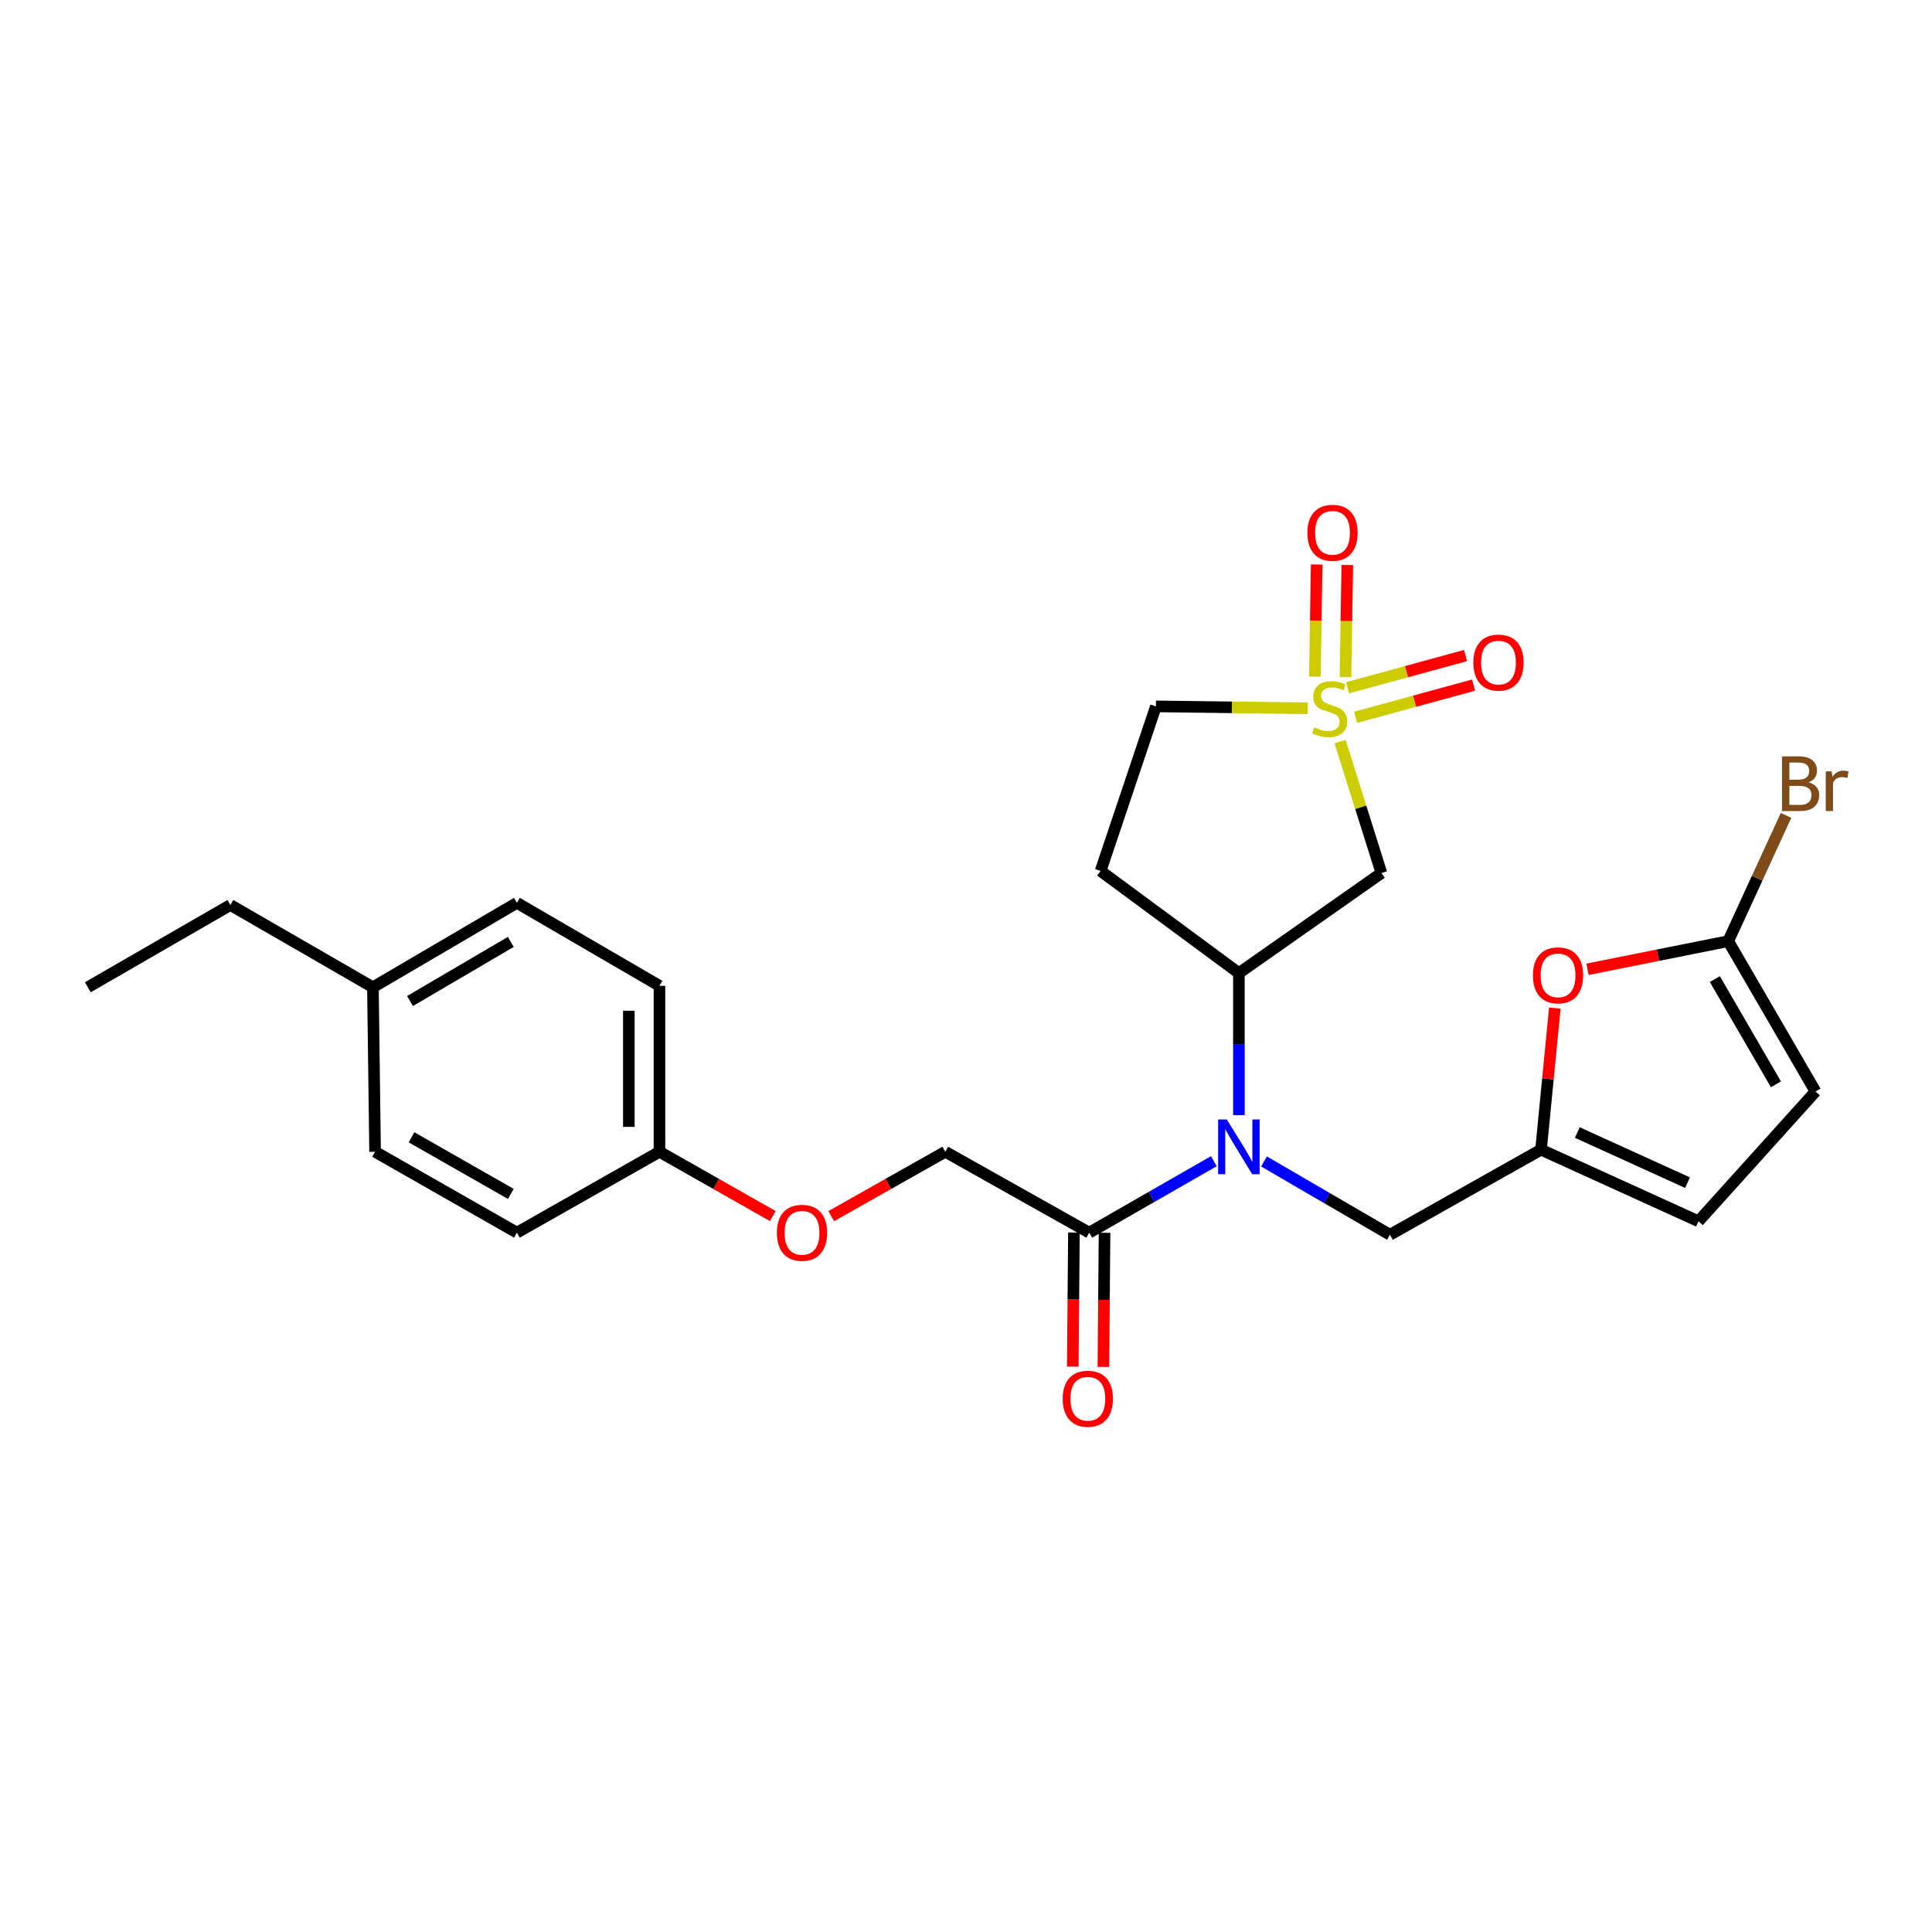 <?xml version='1.0' encoding='iso-8859-1'?>
<svg version='1.1' baseProfile='full'
              xmlns='http://www.w3.org/2000/svg'
                      xmlns:rdkit='http://www.rdkit.org/xml'
                      xmlns:xlink='http://www.w3.org/1999/xlink'
                  xml:space='preserve'
width='1000px' height='1000px' viewBox='0 0 1000 1000'>
<!-- END OF HEADER -->
<rect style='opacity:1.0;fill:#FFFFFF;stroke:none' width='1000' height='1000' x='0' y='0'> </rect>
<path class='bond-0' d='M 693.61,383.854 L 704.321,417.869' style='fill:none;fill-rule:evenodd;stroke:#CCCC00;stroke-width:6px;stroke-linecap:butt;stroke-linejoin:miter;stroke-opacity:1' />
<path class='bond-0' d='M 704.321,417.869 L 715.032,451.884' style='fill:none;fill-rule:evenodd;stroke:#000000;stroke-width:6px;stroke-linecap:butt;stroke-linejoin:miter;stroke-opacity:1' />
<path class='bond-10' d='M 701.654,371.288 L 732.19,362.947' style='fill:none;fill-rule:evenodd;stroke:#CCCC00;stroke-width:6px;stroke-linecap:butt;stroke-linejoin:miter;stroke-opacity:1' />
<path class='bond-10' d='M 732.19,362.947 L 762.726,354.606' style='fill:none;fill-rule:evenodd;stroke:#FF0000;stroke-width:6px;stroke-linecap:butt;stroke-linejoin:miter;stroke-opacity:1' />
<path class='bond-10' d='M 697.478,355.999 L 728.014,347.658' style='fill:none;fill-rule:evenodd;stroke:#CCCC00;stroke-width:6px;stroke-linecap:butt;stroke-linejoin:miter;stroke-opacity:1' />
<path class='bond-10' d='M 728.014,347.658 L 758.55,339.317' style='fill:none;fill-rule:evenodd;stroke:#FF0000;stroke-width:6px;stroke-linecap:butt;stroke-linejoin:miter;stroke-opacity:1' />
<path class='bond-11' d='M 696.411,350.474 L 696.882,321.461' style='fill:none;fill-rule:evenodd;stroke:#CCCC00;stroke-width:6px;stroke-linecap:butt;stroke-linejoin:miter;stroke-opacity:1' />
<path class='bond-11' d='M 696.882,321.461 L 697.354,292.447' style='fill:none;fill-rule:evenodd;stroke:#FF0000;stroke-width:6px;stroke-linecap:butt;stroke-linejoin:miter;stroke-opacity:1' />
<path class='bond-11' d='M 680.565,350.217 L 681.036,321.203' style='fill:none;fill-rule:evenodd;stroke:#CCCC00;stroke-width:6px;stroke-linecap:butt;stroke-linejoin:miter;stroke-opacity:1' />
<path class='bond-11' d='M 681.036,321.203 L 681.507,292.19' style='fill:none;fill-rule:evenodd;stroke:#FF0000;stroke-width:6px;stroke-linecap:butt;stroke-linejoin:miter;stroke-opacity:1' />
<path class='bond-13' d='M 676.893,366.601 L 637.596,366.113' style='fill:none;fill-rule:evenodd;stroke:#CCCC00;stroke-width:6px;stroke-linecap:butt;stroke-linejoin:miter;stroke-opacity:1' />
<path class='bond-13' d='M 637.596,366.113 L 598.298,365.624' style='fill:none;fill-rule:evenodd;stroke:#000000;stroke-width:6px;stroke-linecap:butt;stroke-linejoin:miter;stroke-opacity:1' />
<path class='bond-2' d='M 715.032,451.884 L 641.248,503.674' style='fill:none;fill-rule:evenodd;stroke:#000000;stroke-width:6px;stroke-linecap:butt;stroke-linejoin:miter;stroke-opacity:1' />
<path class='bond-1' d='M 641.248,577.189 L 641.248,540.432' style='fill:none;fill-rule:evenodd;stroke:#0000FF;stroke-width:6px;stroke-linecap:butt;stroke-linejoin:miter;stroke-opacity:1' />
<path class='bond-1' d='M 641.248,540.432 L 641.248,503.674' style='fill:none;fill-rule:evenodd;stroke:#000000;stroke-width:6px;stroke-linecap:butt;stroke-linejoin:miter;stroke-opacity:1' />
<path class='bond-4' d='M 628.276,601.036 L 596.029,619.527' style='fill:none;fill-rule:evenodd;stroke:#0000FF;stroke-width:6px;stroke-linecap:butt;stroke-linejoin:miter;stroke-opacity:1' />
<path class='bond-4' d='M 596.029,619.527 L 563.783,638.018' style='fill:none;fill-rule:evenodd;stroke:#000000;stroke-width:6px;stroke-linecap:butt;stroke-linejoin:miter;stroke-opacity:1' />
<path class='bond-9' d='M 654.25,601.166 L 686.842,620.138' style='fill:none;fill-rule:evenodd;stroke:#0000FF;stroke-width:6px;stroke-linecap:butt;stroke-linejoin:miter;stroke-opacity:1' />
<path class='bond-9' d='M 686.842,620.138 L 719.434,639.109' style='fill:none;fill-rule:evenodd;stroke:#000000;stroke-width:6px;stroke-linecap:butt;stroke-linejoin:miter;stroke-opacity:1' />
<path class='bond-26' d='M 641.248,503.674 L 569.665,450.801' style='fill:none;fill-rule:evenodd;stroke:#000000;stroke-width:6px;stroke-linecap:butt;stroke-linejoin:miter;stroke-opacity:1' />
<path class='bond-3' d='M 894.526,487.13 L 858.103,494.418' style='fill:none;fill-rule:evenodd;stroke:#000000;stroke-width:6px;stroke-linecap:butt;stroke-linejoin:miter;stroke-opacity:1' />
<path class='bond-3' d='M 858.103,494.418 L 821.68,501.706' style='fill:none;fill-rule:evenodd;stroke:#FF0000;stroke-width:6px;stroke-linecap:butt;stroke-linejoin:miter;stroke-opacity:1' />
<path class='bond-17' d='M 894.526,487.13 L 909.488,454.587' style='fill:none;fill-rule:evenodd;stroke:#000000;stroke-width:6px;stroke-linecap:butt;stroke-linejoin:miter;stroke-opacity:1' />
<path class='bond-17' d='M 909.488,454.587 L 924.45,422.044' style='fill:none;fill-rule:evenodd;stroke:#7F4C19;stroke-width:6px;stroke-linecap:butt;stroke-linejoin:miter;stroke-opacity:1' />
<path class='bond-27' d='M 894.526,487.13 L 939.704,564.964' style='fill:none;fill-rule:evenodd;stroke:#000000;stroke-width:6px;stroke-linecap:butt;stroke-linejoin:miter;stroke-opacity:1' />
<path class='bond-27' d='M 887.596,506.761 L 919.22,561.245' style='fill:none;fill-rule:evenodd;stroke:#000000;stroke-width:6px;stroke-linecap:butt;stroke-linejoin:miter;stroke-opacity:1' />
<path class='bond-14' d='M 563.783,638.018 L 489.277,596.151' style='fill:none;fill-rule:evenodd;stroke:#000000;stroke-width:6px;stroke-linecap:butt;stroke-linejoin:miter;stroke-opacity:1' />
<path class='bond-15' d='M 555.859,637.95 L 555.564,672.662' style='fill:none;fill-rule:evenodd;stroke:#000000;stroke-width:6px;stroke-linecap:butt;stroke-linejoin:miter;stroke-opacity:1' />
<path class='bond-15' d='M 555.564,672.662 L 555.269,707.374' style='fill:none;fill-rule:evenodd;stroke:#FF0000;stroke-width:6px;stroke-linecap:butt;stroke-linejoin:miter;stroke-opacity:1' />
<path class='bond-15' d='M 571.707,638.085 L 571.412,672.797' style='fill:none;fill-rule:evenodd;stroke:#000000;stroke-width:6px;stroke-linecap:butt;stroke-linejoin:miter;stroke-opacity:1' />
<path class='bond-15' d='M 571.412,672.797 L 571.117,707.508' style='fill:none;fill-rule:evenodd;stroke:#FF0000;stroke-width:6px;stroke-linecap:butt;stroke-linejoin:miter;stroke-opacity:1' />
<path class='bond-5' d='M 797.63,595.068 L 719.434,639.109' style='fill:none;fill-rule:evenodd;stroke:#000000;stroke-width:6px;stroke-linecap:butt;stroke-linejoin:miter;stroke-opacity:1' />
<path class='bond-6' d='M 797.63,595.068 L 801.202,558.427' style='fill:none;fill-rule:evenodd;stroke:#000000;stroke-width:6px;stroke-linecap:butt;stroke-linejoin:miter;stroke-opacity:1' />
<path class='bond-6' d='M 801.202,558.427 L 804.774,521.786' style='fill:none;fill-rule:evenodd;stroke:#FF0000;stroke-width:6px;stroke-linecap:butt;stroke-linejoin:miter;stroke-opacity:1' />
<path class='bond-8' d='M 797.63,595.068 L 879.127,632.136' style='fill:none;fill-rule:evenodd;stroke:#000000;stroke-width:6px;stroke-linecap:butt;stroke-linejoin:miter;stroke-opacity:1' />
<path class='bond-8' d='M 816.416,586.202 L 873.464,612.149' style='fill:none;fill-rule:evenodd;stroke:#000000;stroke-width:6px;stroke-linecap:butt;stroke-linejoin:miter;stroke-opacity:1' />
<path class='bond-7' d='M 939.704,564.964 L 879.127,632.136' style='fill:none;fill-rule:evenodd;stroke:#000000;stroke-width:6px;stroke-linecap:butt;stroke-linejoin:miter;stroke-opacity:1' />
<path class='bond-12' d='M 569.665,450.801 L 598.298,365.624' style='fill:none;fill-rule:evenodd;stroke:#000000;stroke-width:6px;stroke-linecap:butt;stroke-linejoin:miter;stroke-opacity:1' />
<path class='bond-16' d='M 489.277,596.151 L 459.761,612.814' style='fill:none;fill-rule:evenodd;stroke:#000000;stroke-width:6px;stroke-linecap:butt;stroke-linejoin:miter;stroke-opacity:1' />
<path class='bond-16' d='M 459.761,612.814 L 430.244,629.477' style='fill:none;fill-rule:evenodd;stroke:#FF0000;stroke-width:6px;stroke-linecap:butt;stroke-linejoin:miter;stroke-opacity:1' />
<path class='bond-18' d='M 399.994,629.438 L 370.662,612.794' style='fill:none;fill-rule:evenodd;stroke:#FF0000;stroke-width:6px;stroke-linecap:butt;stroke-linejoin:miter;stroke-opacity:1' />
<path class='bond-18' d='M 370.662,612.794 L 341.331,596.151' style='fill:none;fill-rule:evenodd;stroke:#000000;stroke-width:6px;stroke-linecap:butt;stroke-linejoin:miter;stroke-opacity:1' />
<path class='bond-20' d='M 341.331,596.151 L 267.555,638.018' style='fill:none;fill-rule:evenodd;stroke:#000000;stroke-width:6px;stroke-linecap:butt;stroke-linejoin:miter;stroke-opacity:1' />
<path class='bond-21' d='M 341.331,596.151 L 341.331,510.269' style='fill:none;fill-rule:evenodd;stroke:#000000;stroke-width:6px;stroke-linecap:butt;stroke-linejoin:miter;stroke-opacity:1' />
<path class='bond-21' d='M 325.482,583.269 L 325.482,523.151' style='fill:none;fill-rule:evenodd;stroke:#000000;stroke-width:6px;stroke-linecap:butt;stroke-linejoin:miter;stroke-opacity:1' />
<path class='bond-19' d='M 193.023,511.009 L 267.555,467.31' style='fill:none;fill-rule:evenodd;stroke:#000000;stroke-width:6px;stroke-linecap:butt;stroke-linejoin:miter;stroke-opacity:1' />
<path class='bond-19' d='M 212.218,518.126 L 264.391,487.537' style='fill:none;fill-rule:evenodd;stroke:#000000;stroke-width:6px;stroke-linecap:butt;stroke-linejoin:miter;stroke-opacity:1' />
<path class='bond-24' d='M 193.023,511.009 L 119.247,468.42' style='fill:none;fill-rule:evenodd;stroke:#000000;stroke-width:6px;stroke-linecap:butt;stroke-linejoin:miter;stroke-opacity:1' />
<path class='bond-28' d='M 193.023,511.009 L 194.141,596.151' style='fill:none;fill-rule:evenodd;stroke:#000000;stroke-width:6px;stroke-linecap:butt;stroke-linejoin:miter;stroke-opacity:1' />
<path class='bond-23' d='M 267.555,638.018 L 194.141,596.151' style='fill:none;fill-rule:evenodd;stroke:#000000;stroke-width:6px;stroke-linecap:butt;stroke-linejoin:miter;stroke-opacity:1' />
<path class='bond-23' d='M 264.394,617.97 L 213.004,588.664' style='fill:none;fill-rule:evenodd;stroke:#000000;stroke-width:6px;stroke-linecap:butt;stroke-linejoin:miter;stroke-opacity:1' />
<path class='bond-22' d='M 341.331,510.269 L 267.555,467.31' style='fill:none;fill-rule:evenodd;stroke:#000000;stroke-width:6px;stroke-linecap:butt;stroke-linejoin:miter;stroke-opacity:1' />
<path class='bond-25' d='M 119.247,468.42 L 45.455,511.009' style='fill:none;fill-rule:evenodd;stroke:#000000;stroke-width:6px;stroke-linecap:butt;stroke-linejoin:miter;stroke-opacity:1' />
<path  class='atom-0' d='M 680.221 376.462
Q 680.541 376.582, 681.861 377.142
Q 683.181 377.702, 684.621 378.062
Q 686.101 378.382, 687.541 378.382
Q 690.221 378.382, 691.781 377.102
Q 693.341 375.782, 693.341 373.502
Q 693.341 371.942, 692.541 370.982
Q 691.781 370.022, 690.581 369.502
Q 689.381 368.982, 687.381 368.382
Q 684.861 367.622, 683.341 366.902
Q 681.861 366.182, 680.781 364.662
Q 679.741 363.142, 679.741 360.582
Q 679.741 357.022, 682.141 354.822
Q 684.581 352.622, 689.381 352.622
Q 692.661 352.622, 696.381 354.182
L 695.461 357.262
Q 692.061 355.862, 689.501 355.862
Q 686.741 355.862, 685.221 357.022
Q 683.701 358.142, 683.741 360.102
Q 683.741 361.622, 684.501 362.542
Q 685.301 363.462, 686.421 363.982
Q 687.581 364.502, 689.501 365.102
Q 692.061 365.902, 693.581 366.702
Q 695.101 367.502, 696.181 369.142
Q 697.301 370.742, 697.301 373.502
Q 697.301 377.422, 694.661 379.542
Q 692.061 381.622, 687.701 381.622
Q 685.181 381.622, 683.261 381.062
Q 681.381 380.542, 679.141 379.622
L 680.221 376.462
' fill='#CCCC00'/>
<path  class='atom-2' d='M 634.988 579.437
L 644.268 594.437
Q 645.188 595.917, 646.668 598.597
Q 648.148 601.277, 648.228 601.437
L 648.228 579.437
L 651.988 579.437
L 651.988 607.757
L 648.108 607.757
L 638.148 591.357
Q 636.988 589.437, 635.748 587.237
Q 634.548 585.037, 634.188 584.357
L 634.188 607.757
L 630.508 607.757
L 630.508 579.437
L 634.988 579.437
' fill='#0000FF'/>
<path  class='atom-7' d='M 793.435 504.837
Q 793.435 498.037, 796.795 494.237
Q 800.155 490.437, 806.435 490.437
Q 812.715 490.437, 816.075 494.237
Q 819.435 498.037, 819.435 504.837
Q 819.435 511.717, 816.035 515.637
Q 812.635 519.517, 806.435 519.517
Q 800.195 519.517, 796.795 515.637
Q 793.435 511.757, 793.435 504.837
M 806.435 516.317
Q 810.755 516.317, 813.075 513.437
Q 815.435 510.517, 815.435 504.837
Q 815.435 499.277, 813.075 496.477
Q 810.755 493.637, 806.435 493.637
Q 802.115 493.637, 799.755 496.437
Q 797.435 499.237, 797.435 504.837
Q 797.435 510.557, 799.755 513.437
Q 802.115 516.317, 806.435 516.317
' fill='#FF0000'/>
<path  class='atom-11' d='M 762.609 342.952
Q 762.609 336.152, 765.969 332.352
Q 769.329 328.552, 775.609 328.552
Q 781.889 328.552, 785.249 332.352
Q 788.609 336.152, 788.609 342.952
Q 788.609 349.832, 785.209 353.752
Q 781.809 357.632, 775.609 357.632
Q 769.369 357.632, 765.969 353.752
Q 762.609 349.872, 762.609 342.952
M 775.609 354.432
Q 779.929 354.432, 782.249 351.552
Q 784.609 348.632, 784.609 342.952
Q 784.609 337.392, 782.249 334.592
Q 779.929 331.752, 775.609 331.752
Q 771.289 331.752, 768.929 334.552
Q 766.609 337.352, 766.609 342.952
Q 766.609 348.672, 768.929 351.552
Q 771.289 354.432, 775.609 354.432
' fill='#FF0000'/>
<path  class='atom-12' d='M 676.701 275.772
Q 676.701 268.972, 680.061 265.172
Q 683.421 261.372, 689.701 261.372
Q 695.981 261.372, 699.341 265.172
Q 702.701 268.972, 702.701 275.772
Q 702.701 282.652, 699.301 286.572
Q 695.901 290.452, 689.701 290.452
Q 683.461 290.452, 680.061 286.572
Q 676.701 282.692, 676.701 275.772
M 689.701 287.252
Q 694.021 287.252, 696.341 284.372
Q 698.701 281.452, 698.701 275.772
Q 698.701 270.212, 696.341 267.412
Q 694.021 264.572, 689.701 264.572
Q 685.381 264.572, 683.021 267.372
Q 680.701 270.172, 680.701 275.772
Q 680.701 281.492, 683.021 284.372
Q 685.381 287.252, 689.701 287.252
' fill='#FF0000'/>
<path  class='atom-16' d='M 550.053 723.988
Q 550.053 717.188, 553.413 713.388
Q 556.773 709.588, 563.053 709.588
Q 569.333 709.588, 572.693 713.388
Q 576.053 717.188, 576.053 723.988
Q 576.053 730.868, 572.653 734.788
Q 569.253 738.668, 563.053 738.668
Q 556.813 738.668, 553.413 734.788
Q 550.053 730.908, 550.053 723.988
M 563.053 735.468
Q 567.373 735.468, 569.693 732.588
Q 572.053 729.668, 572.053 723.988
Q 572.053 718.428, 569.693 715.628
Q 567.373 712.788, 563.053 712.788
Q 558.733 712.788, 556.373 715.588
Q 554.053 718.388, 554.053 723.988
Q 554.053 729.708, 556.373 732.588
Q 558.733 735.468, 563.053 735.468
' fill='#FF0000'/>
<path  class='atom-17' d='M 402.115 638.098
Q 402.115 631.298, 405.475 627.498
Q 408.835 623.698, 415.115 623.698
Q 421.395 623.698, 424.755 627.498
Q 428.115 631.298, 428.115 638.098
Q 428.115 644.978, 424.715 648.898
Q 421.315 652.778, 415.115 652.778
Q 408.875 652.778, 405.475 648.898
Q 402.115 645.018, 402.115 638.098
M 415.115 649.578
Q 419.435 649.578, 421.755 646.698
Q 424.115 643.778, 424.115 638.098
Q 424.115 632.538, 421.755 629.738
Q 419.435 626.898, 415.115 626.898
Q 410.795 626.898, 408.435 629.698
Q 406.115 632.498, 406.115 638.098
Q 406.115 643.818, 408.435 646.698
Q 410.795 649.578, 415.115 649.578
' fill='#FF0000'/>
<path  class='atom-18' d='M 936.131 404.922
Q 938.851 405.682, 940.211 407.362
Q 941.611 409.002, 941.611 411.442
Q 941.611 415.362, 939.091 417.602
Q 936.611 419.802, 931.891 419.802
L 922.371 419.802
L 922.371 391.482
L 930.731 391.482
Q 935.571 391.482, 938.011 393.442
Q 940.451 395.402, 940.451 399.002
Q 940.451 403.282, 936.131 404.922
M 926.171 394.682
L 926.171 403.562
L 930.731 403.562
Q 933.531 403.562, 934.971 402.442
Q 936.451 401.282, 936.451 399.002
Q 936.451 394.682, 930.731 394.682
L 926.171 394.682
M 931.891 416.602
Q 934.651 416.602, 936.131 415.282
Q 937.611 413.962, 937.611 411.442
Q 937.611 409.122, 935.971 407.962
Q 934.371 406.762, 931.291 406.762
L 926.171 406.762
L 926.171 416.602
L 931.891 416.602
' fill='#7F4C19'/>
<path  class='atom-18' d='M 948.051 399.242
L 948.491 402.082
Q 950.651 398.882, 954.171 398.882
Q 955.291 398.882, 956.811 399.282
L 956.211 402.642
Q 954.491 402.242, 953.531 402.242
Q 951.851 402.242, 950.731 402.922
Q 949.651 403.562, 948.771 405.122
L 948.771 419.802
L 945.011 419.802
L 945.011 399.242
L 948.051 399.242
' fill='#7F4C19'/>
</svg>
